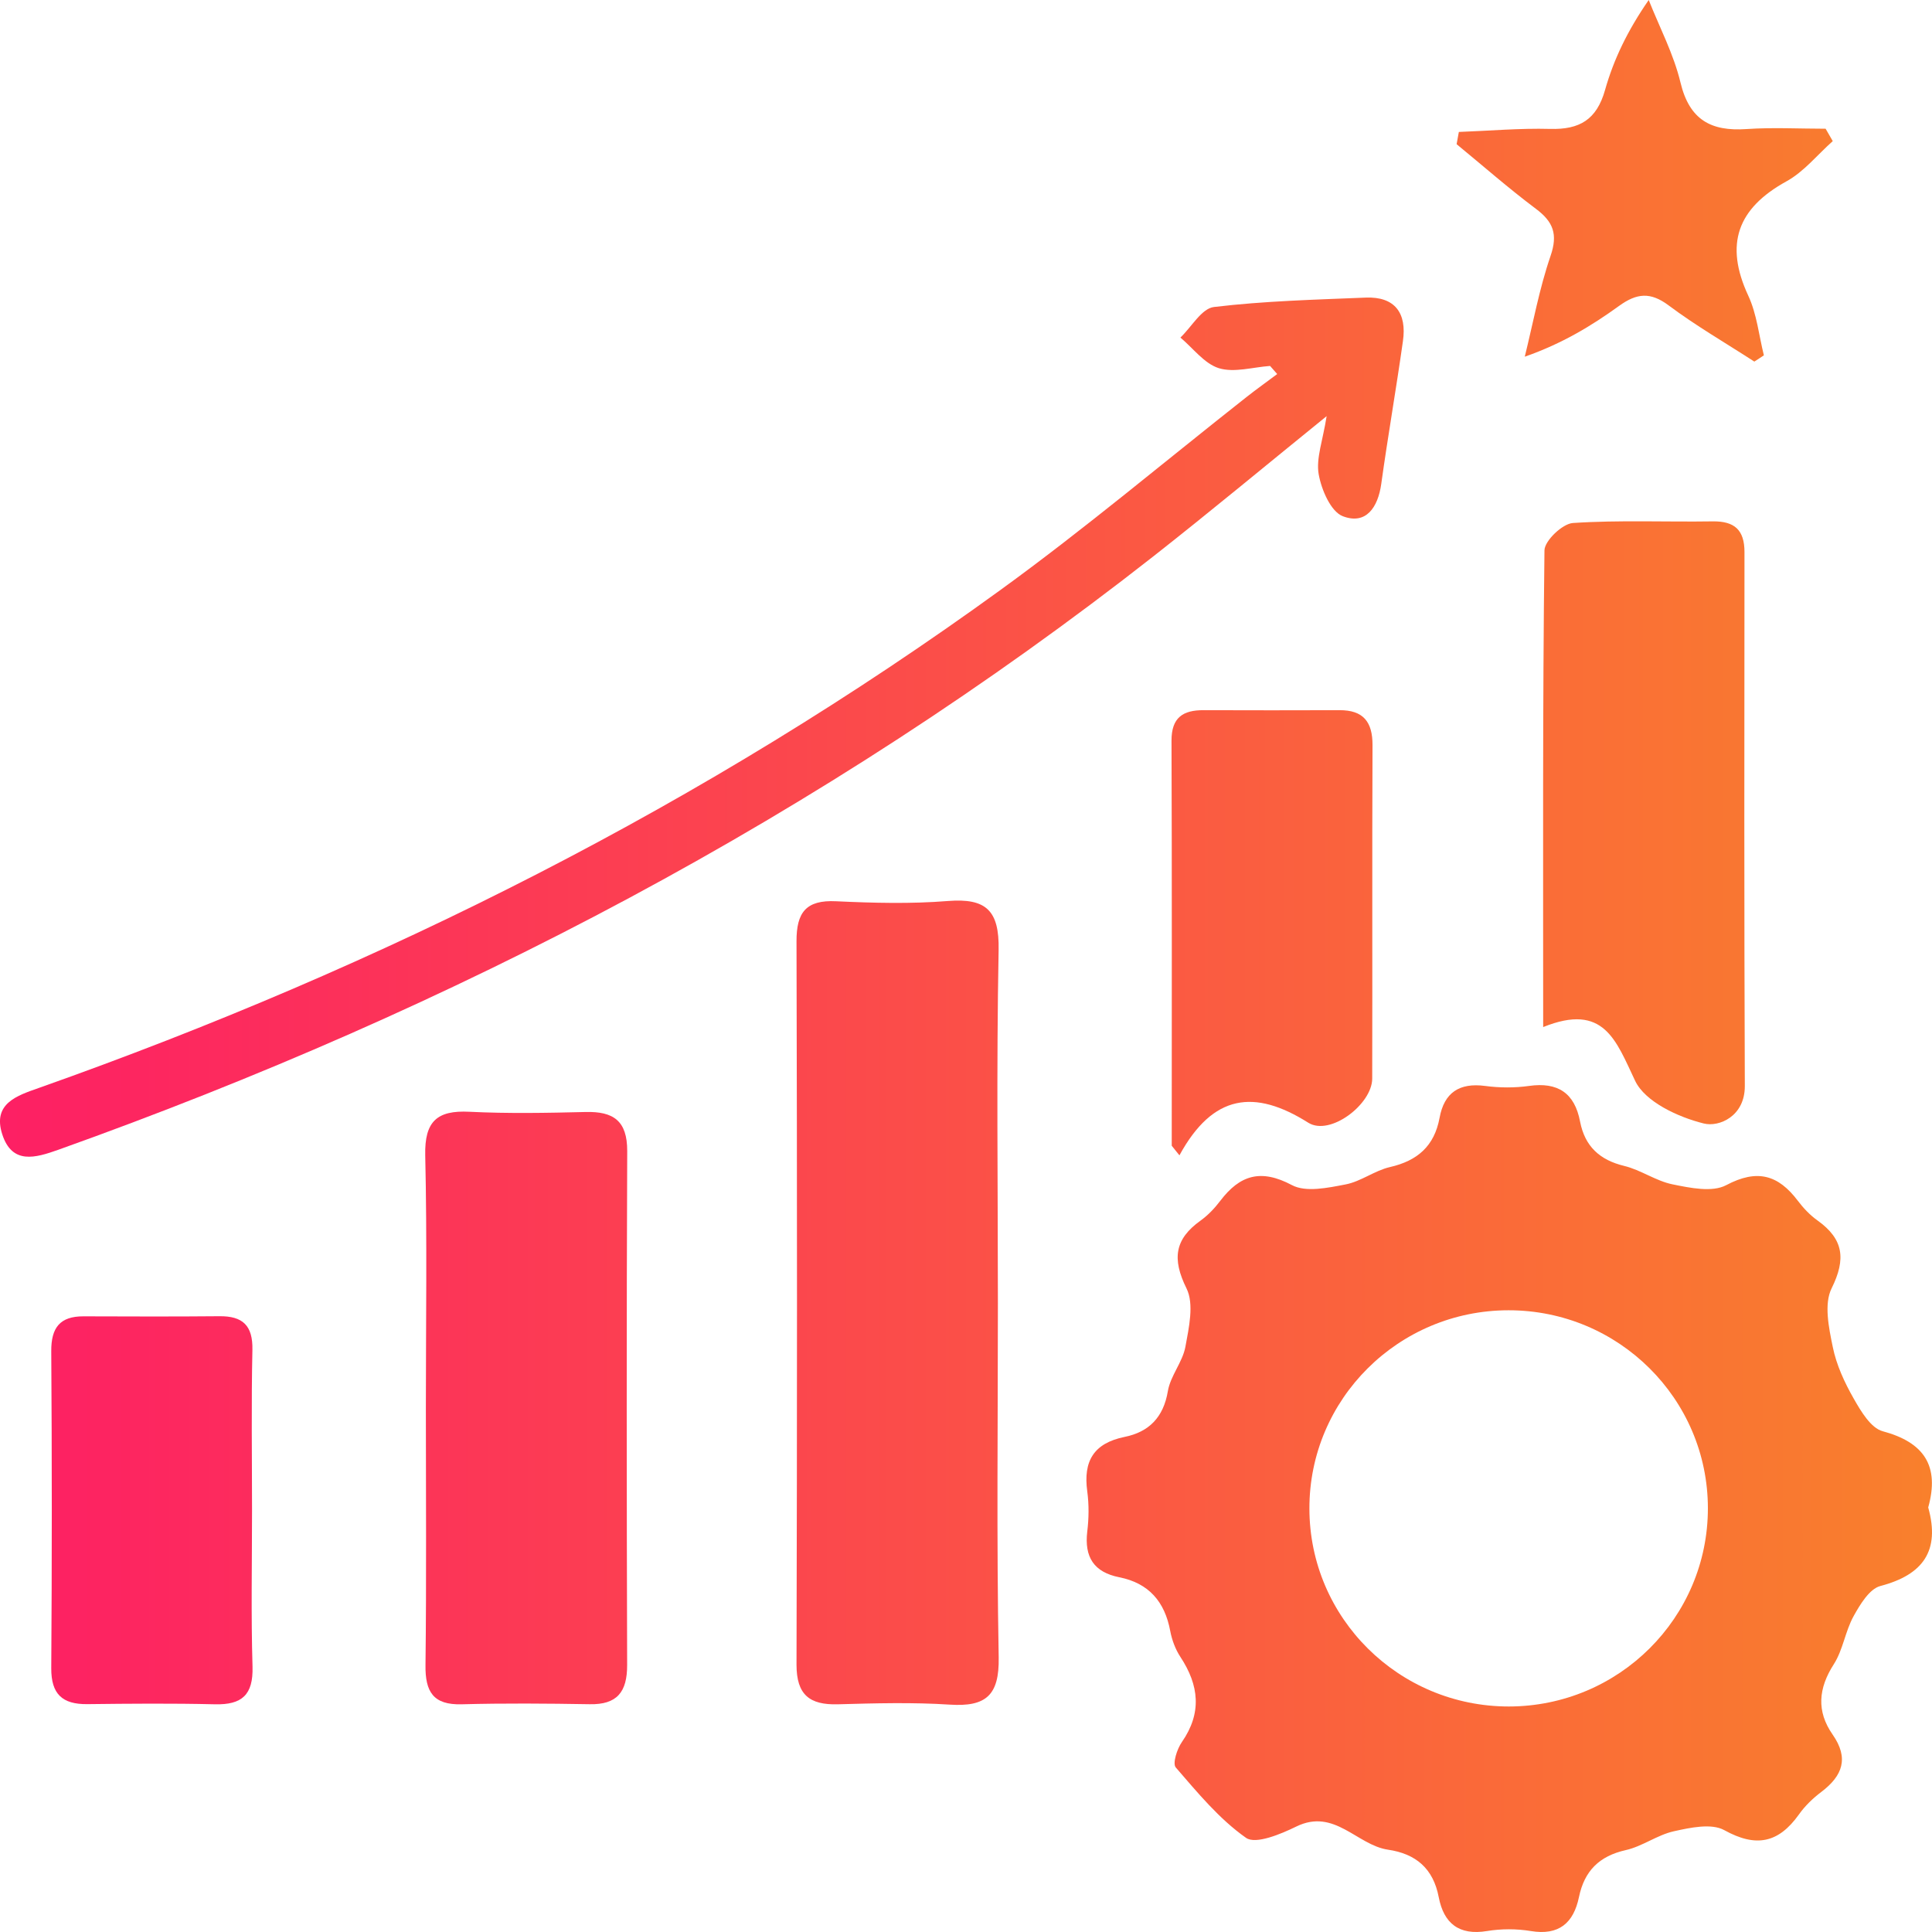 <svg width="51" height="51" viewBox="0 0 51 51" fill="none" xmlns="http://www.w3.org/2000/svg">
<path d="M50.9 39.793C51.221 40.939 50.762 41.572 49.636 41.867C49.348 41.943 49.101 42.355 48.929 42.665C48.71 43.062 48.651 43.55 48.41 43.928C47.999 44.567 47.947 45.172 48.376 45.787C48.813 46.413 48.64 46.876 48.08 47.301C47.858 47.468 47.646 47.672 47.486 47.899C46.947 48.653 46.355 48.776 45.516 48.311C45.175 48.124 44.619 48.245 44.186 48.341C43.748 48.438 43.355 48.74 42.917 48.838C42.218 48.995 41.825 49.385 41.681 50.077C41.539 50.761 41.154 51.098 40.41 50.975C40.034 50.913 39.63 50.913 39.252 50.975C38.512 51.096 38.112 50.771 37.979 50.081C37.834 49.322 37.375 48.935 36.639 48.827C35.817 48.706 35.227 47.723 34.219 48.216C33.809 48.417 33.147 48.693 32.893 48.515C32.185 48.018 31.612 47.32 31.037 46.656C30.948 46.551 31.071 46.169 31.198 45.987C31.733 45.216 31.652 44.488 31.16 43.739C31.027 43.537 30.936 43.291 30.891 43.053C30.747 42.279 30.323 41.79 29.547 41.636C28.875 41.502 28.621 41.103 28.701 40.428C28.744 40.08 28.748 39.717 28.701 39.368C28.591 38.57 28.872 38.097 29.686 37.931C30.325 37.802 30.712 37.418 30.828 36.726C30.895 36.32 31.215 35.959 31.291 35.556C31.384 35.047 31.526 34.423 31.32 34.009C30.936 33.232 31.008 32.71 31.69 32.222C31.889 32.079 32.065 31.893 32.212 31.699C32.73 31.018 33.282 30.848 34.102 31.283C34.472 31.481 35.054 31.355 35.519 31.266C35.922 31.19 36.286 30.901 36.69 30.808C37.417 30.642 37.863 30.254 38.001 29.509C38.123 28.84 38.525 28.577 39.203 28.666C39.584 28.717 39.983 28.719 40.362 28.666C41.123 28.558 41.567 28.853 41.71 29.607C41.837 30.262 42.228 30.621 42.877 30.778C43.315 30.884 43.712 31.175 44.152 31.264C44.615 31.358 45.198 31.481 45.568 31.285C46.386 30.852 46.94 31.012 47.458 31.697C47.606 31.893 47.782 32.079 47.98 32.219C48.665 32.71 48.735 33.232 48.35 34.009C48.145 34.421 48.276 35.049 48.38 35.554C48.475 36.028 48.691 36.494 48.932 36.917C49.122 37.252 49.386 37.698 49.699 37.781C50.79 38.074 51.206 38.694 50.9 39.793ZM39.829 45.047C42.734 45.044 45.086 42.703 45.084 39.812C45.082 36.925 42.725 34.586 39.821 34.588C36.916 34.59 34.561 36.934 34.565 39.821C34.567 42.709 36.925 45.047 39.829 45.047Z" fill="url(#paint0_linear_270_21)"/>
<path d="M26.342 34.414C26.342 37.526 26.306 40.638 26.363 43.75C26.382 44.758 26.021 45.059 25.074 44.998C24.091 44.934 23.101 44.962 22.116 44.989C21.372 45.01 21.026 44.739 21.026 43.945C21.043 37.579 21.043 31.215 21.026 24.85C21.023 24.085 21.277 23.752 22.072 23.791C23.055 23.837 24.049 23.863 25.027 23.784C26.029 23.706 26.382 24.032 26.361 25.079C26.302 28.189 26.342 31.302 26.342 34.414Z" fill="url(#paint1_linear_270_21)"/>
<path d="M33.527 9.66C33.073 9.692 32.583 9.843 32.177 9.72C31.792 9.601 31.494 9.191 31.16 8.911C31.454 8.631 31.722 8.142 32.045 8.104C33.371 7.945 34.713 7.911 36.049 7.856C36.825 7.824 37.14 8.268 37.034 9.004C36.857 10.261 36.637 11.513 36.462 12.772C36.375 13.4 36.056 13.861 35.447 13.627C35.13 13.506 34.882 12.927 34.81 12.519C34.737 12.099 34.918 11.634 35.02 10.985C33.394 12.303 31.94 13.513 30.454 14.68C21.7 21.549 11.98 26.622 1.537 30.352C0.939 30.564 0.32 30.751 0.059 29.942C-0.203 29.127 0.453 28.921 1.026 28.719C10.097 25.51 18.618 21.226 26.422 15.565C28.644 13.952 30.75 12.178 32.91 10.477C33.174 10.269 33.447 10.076 33.715 9.874C33.654 9.804 33.591 9.732 33.527 9.66Z" fill="url(#paint2_linear_270_21)"/>
<path d="M11.242 37.174C11.242 34.947 11.276 32.72 11.225 30.496C11.206 29.602 11.536 29.303 12.394 29.348C13.413 29.398 14.434 29.379 15.455 29.354C16.191 29.335 16.559 29.583 16.557 30.386C16.538 34.909 16.542 39.43 16.555 43.953C16.557 44.662 16.292 45.002 15.565 44.987C14.438 44.968 13.312 44.959 12.187 44.989C11.435 45.01 11.223 44.658 11.232 43.956C11.259 41.697 11.242 39.434 11.242 37.174Z" fill="url(#paint3_linear_270_21)"/>
<path d="M40.736 27.112C40.736 22.716 40.721 18.624 40.77 14.529C40.772 14.275 41.245 13.825 41.52 13.806C42.746 13.725 43.981 13.782 45.211 13.763C45.786 13.755 46.05 13.988 46.05 14.572C46.046 19.269 46.04 23.969 46.059 28.666C46.063 29.466 45.382 29.759 44.974 29.657C44.3 29.49 43.427 29.086 43.163 28.53C42.657 27.467 42.343 26.463 40.736 27.112Z" fill="url(#paint4_linear_270_21)"/>
<path d="M30.931 30.245C30.931 26.681 30.938 23.118 30.925 19.554C30.923 18.94 31.227 18.745 31.771 18.747C32.967 18.751 34.166 18.751 35.362 18.747C35.984 18.745 36.233 19.051 36.231 19.67C36.218 22.604 36.231 25.54 36.223 28.473C36.221 29.15 35.109 29.999 34.534 29.636C33.117 28.743 32.018 28.878 31.134 30.498C31.065 30.413 30.999 30.328 30.931 30.245Z" fill="url(#paint5_linear_270_21)"/>
<path d="M6.653 39.867C6.653 41.245 6.625 42.623 6.666 43.996C6.687 44.741 6.387 45.006 5.674 44.989C4.55 44.962 3.425 44.972 2.3 44.985C1.645 44.991 1.349 44.72 1.353 44.034C1.372 41.245 1.372 38.458 1.353 35.669C1.349 35.045 1.584 34.745 2.207 34.748C3.402 34.752 4.598 34.756 5.792 34.745C6.406 34.739 6.676 34.987 6.663 35.633C6.632 37.042 6.653 38.456 6.653 39.867Z" fill="url(#paint6_linear_270_21)"/>
<path d="M46.31 9.545C45.554 9.055 44.769 8.601 44.048 8.062C43.566 7.701 43.207 7.739 42.744 8.072C42.015 8.599 41.243 9.068 40.25 9.416C40.47 8.527 40.634 7.62 40.93 6.758C41.129 6.181 41.002 5.854 40.541 5.51C39.823 4.971 39.146 4.377 38.451 3.806C38.47 3.698 38.491 3.589 38.51 3.483C39.313 3.454 40.119 3.381 40.92 3.403C41.694 3.424 42.148 3.163 42.37 2.373C42.596 1.575 42.958 0.815 43.522 0C43.81 0.726 44.182 1.431 44.361 2.18C44.598 3.165 45.167 3.471 46.101 3.407C46.794 3.36 47.494 3.398 48.192 3.398C48.255 3.507 48.316 3.617 48.38 3.725C47.976 4.084 47.621 4.532 47.158 4.787C45.864 5.5 45.518 6.446 46.15 7.805C46.376 8.289 46.431 8.854 46.562 9.38C46.482 9.435 46.395 9.49 46.31 9.545Z" fill="url(#paint7_linear_270_21)"/>
<defs>
<linearGradient id="paint0_linear_270_21" x1="0" y1="25.5" x2="51" y2="25.5" gradientUnits="userSpaceOnUse">
<stop stop-color="#FD1F64"/>
<stop offset="1" stop-color="#F9802C"/>
</linearGradient>
<linearGradient id="paint1_linear_270_21" x1="0" y1="25.5" x2="51" y2="25.5" gradientUnits="userSpaceOnUse">
<stop stop-color="#FD1F64"/>
<stop offset="1" stop-color="#F9802C"/>
</linearGradient>
<linearGradient id="paint2_linear_270_21" x1="0" y1="25.5" x2="51" y2="25.5" gradientUnits="userSpaceOnUse">
<stop stop-color="#FD1F64"/>
<stop offset="1" stop-color="#F9802C"/>
</linearGradient>
<linearGradient id="paint3_linear_270_21" x1="0" y1="25.5" x2="51" y2="25.5" gradientUnits="userSpaceOnUse">
<stop stop-color="#FD1F64"/>
<stop offset="1" stop-color="#F9802C"/>
</linearGradient>
<linearGradient id="paint4_linear_270_21" x1="0" y1="25.5" x2="51" y2="25.5" gradientUnits="userSpaceOnUse">
<stop stop-color="#FD1F64"/>
<stop offset="1" stop-color="#F9802C"/>
</linearGradient>
<linearGradient id="paint5_linear_270_21" x1="0" y1="25.5" x2="51" y2="25.5" gradientUnits="userSpaceOnUse">
<stop stop-color="#FD1F64"/>
<stop offset="1" stop-color="#F9802C"/>
</linearGradient>
<linearGradient id="paint6_linear_270_21" x1="0" y1="25.5" x2="51" y2="25.5" gradientUnits="userSpaceOnUse">
<stop stop-color="#FD1F64"/>
<stop offset="1" stop-color="#F9802C"/>
</linearGradient>
<linearGradient id="paint7_linear_270_21" x1="0" y1="25.5" x2="51" y2="25.5" gradientUnits="userSpaceOnUse">
<stop stop-color="#FD1F64"/>
<stop offset="1" stop-color="#F9802C"/>
</linearGradient>
</defs>
</svg>
